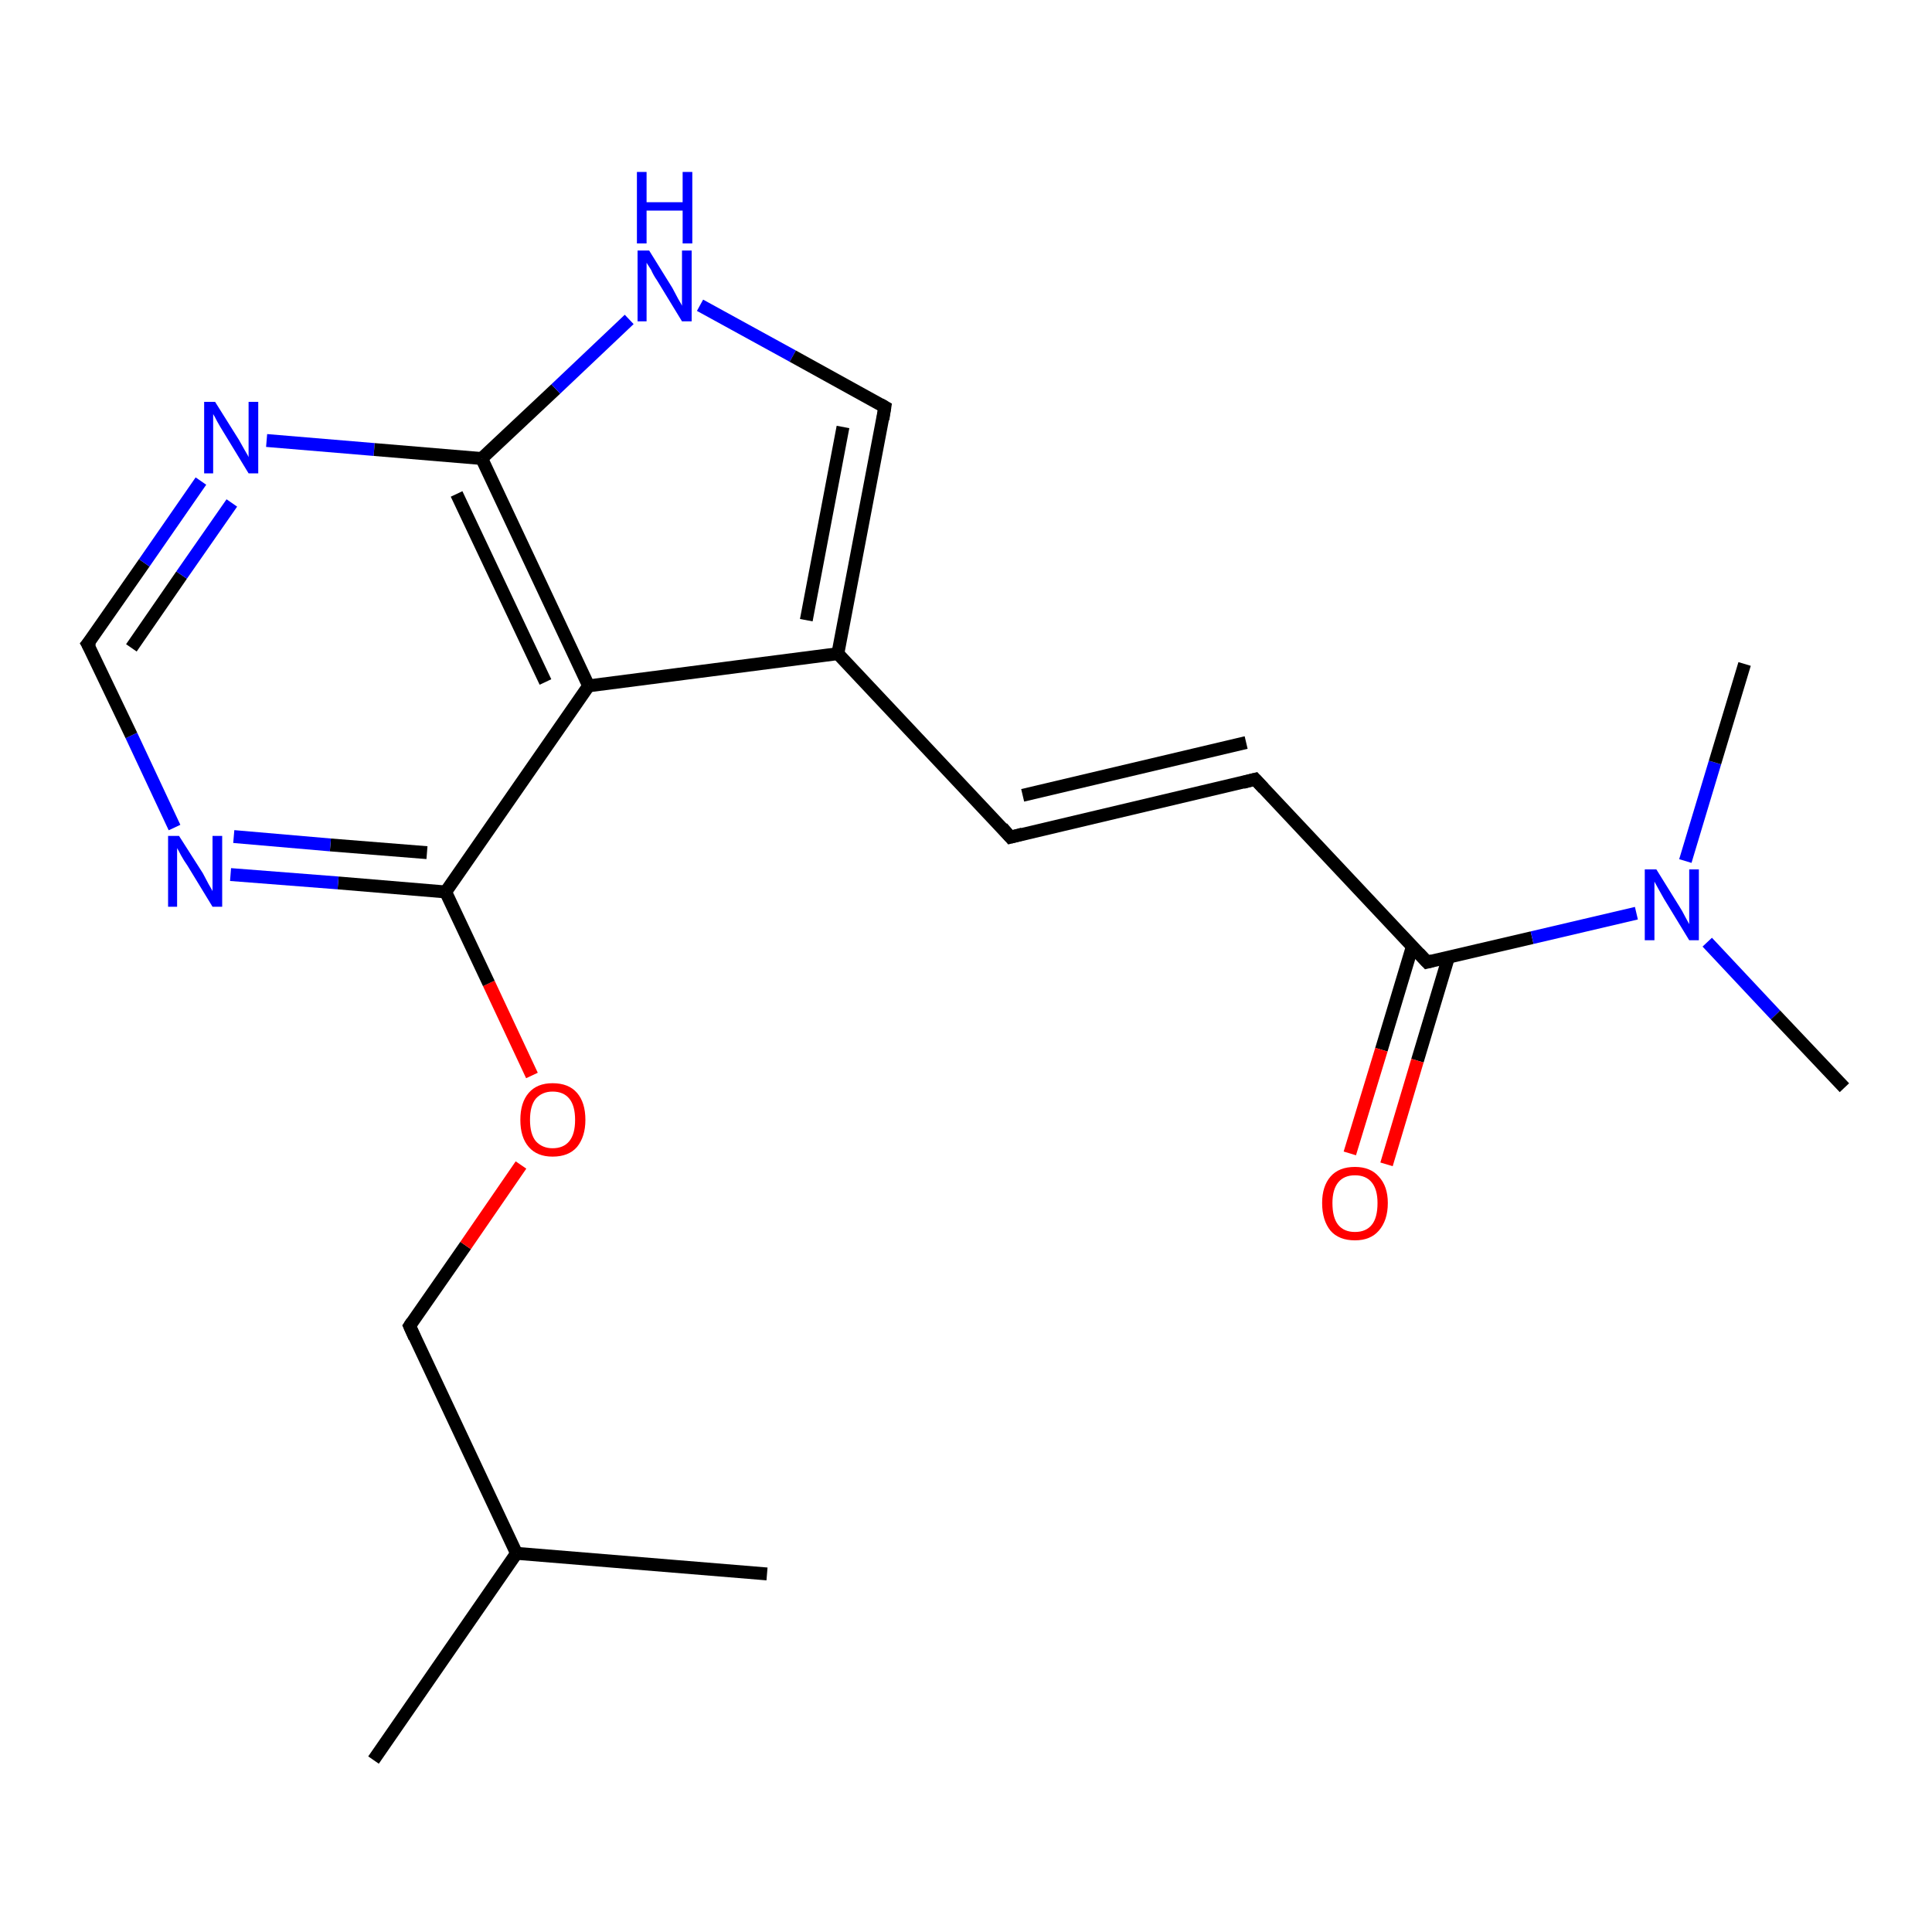<?xml version='1.0' encoding='iso-8859-1'?>
<svg version='1.1' baseProfile='full'
              xmlns='http://www.w3.org/2000/svg'
                      xmlns:rdkit='http://www.rdkit.org/xml'
                      xmlns:xlink='http://www.w3.org/1999/xlink'
                  xml:space='preserve'
width='300px' height='300px' viewBox='0 0 300 300'>
<!-- END OF HEADER -->
<rect style='opacity:1.0;fill:#FFFFFF;stroke:none' width='300.0' height='300.0' x='0.0' y='0.0'> </rect>
<path class='bond-0 atom-0 atom-1' d='M 58.0,273.3 L 80.2,241.2' style='fill:none;fill-rule:evenodd;stroke:#000000;stroke-width:2.0px;stroke-linecap:butt;stroke-linejoin:miter;stroke-opacity:1' />
<path class='bond-1 atom-1 atom-2' d='M 80.2,241.2 L 119.1,244.4' style='fill:none;fill-rule:evenodd;stroke:#000000;stroke-width:2.0px;stroke-linecap:butt;stroke-linejoin:miter;stroke-opacity:1' />
<path class='bond-2 atom-1 atom-3' d='M 80.2,241.2 L 63.6,205.9' style='fill:none;fill-rule:evenodd;stroke:#000000;stroke-width:2.0px;stroke-linecap:butt;stroke-linejoin:miter;stroke-opacity:1' />
<path class='bond-3 atom-3 atom-4' d='M 63.6,205.9 L 72.3,193.4' style='fill:none;fill-rule:evenodd;stroke:#000000;stroke-width:2.0px;stroke-linecap:butt;stroke-linejoin:miter;stroke-opacity:1' />
<path class='bond-3 atom-3 atom-4' d='M 72.3,193.4 L 80.9,180.9' style='fill:none;fill-rule:evenodd;stroke:#FF0000;stroke-width:2.0px;stroke-linecap:butt;stroke-linejoin:miter;stroke-opacity:1' />
<path class='bond-4 atom-4 atom-5' d='M 82.6,167.0 L 75.9,152.7' style='fill:none;fill-rule:evenodd;stroke:#FF0000;stroke-width:2.0px;stroke-linecap:butt;stroke-linejoin:miter;stroke-opacity:1' />
<path class='bond-4 atom-4 atom-5' d='M 75.9,152.7 L 69.2,138.5' style='fill:none;fill-rule:evenodd;stroke:#000000;stroke-width:2.0px;stroke-linecap:butt;stroke-linejoin:miter;stroke-opacity:1' />
<path class='bond-5 atom-5 atom-6' d='M 69.2,138.5 L 52.5,137.1' style='fill:none;fill-rule:evenodd;stroke:#000000;stroke-width:2.0px;stroke-linecap:butt;stroke-linejoin:miter;stroke-opacity:1' />
<path class='bond-5 atom-5 atom-6' d='M 52.5,137.1 L 35.8,135.8' style='fill:none;fill-rule:evenodd;stroke:#0000FF;stroke-width:2.0px;stroke-linecap:butt;stroke-linejoin:miter;stroke-opacity:1' />
<path class='bond-5 atom-5 atom-6' d='M 66.3,132.4 L 51.3,131.2' style='fill:none;fill-rule:evenodd;stroke:#000000;stroke-width:2.0px;stroke-linecap:butt;stroke-linejoin:miter;stroke-opacity:1' />
<path class='bond-5 atom-5 atom-6' d='M 51.3,131.2 L 36.3,129.9' style='fill:none;fill-rule:evenodd;stroke:#0000FF;stroke-width:2.0px;stroke-linecap:butt;stroke-linejoin:miter;stroke-opacity:1' />
<path class='bond-6 atom-6 atom-7' d='M 27.1,128.5 L 20.4,114.2' style='fill:none;fill-rule:evenodd;stroke:#0000FF;stroke-width:2.0px;stroke-linecap:butt;stroke-linejoin:miter;stroke-opacity:1' />
<path class='bond-6 atom-6 atom-7' d='M 20.4,114.2 L 13.6,100.0' style='fill:none;fill-rule:evenodd;stroke:#000000;stroke-width:2.0px;stroke-linecap:butt;stroke-linejoin:miter;stroke-opacity:1' />
<path class='bond-7 atom-7 atom-8' d='M 13.6,100.0 L 22.4,87.4' style='fill:none;fill-rule:evenodd;stroke:#000000;stroke-width:2.0px;stroke-linecap:butt;stroke-linejoin:miter;stroke-opacity:1' />
<path class='bond-7 atom-7 atom-8' d='M 22.4,87.4 L 31.2,74.7' style='fill:none;fill-rule:evenodd;stroke:#0000FF;stroke-width:2.0px;stroke-linecap:butt;stroke-linejoin:miter;stroke-opacity:1' />
<path class='bond-7 atom-7 atom-8' d='M 20.4,100.6 L 28.2,89.3' style='fill:none;fill-rule:evenodd;stroke:#000000;stroke-width:2.0px;stroke-linecap:butt;stroke-linejoin:miter;stroke-opacity:1' />
<path class='bond-7 atom-7 atom-8' d='M 28.2,89.3 L 36.0,78.1' style='fill:none;fill-rule:evenodd;stroke:#0000FF;stroke-width:2.0px;stroke-linecap:butt;stroke-linejoin:miter;stroke-opacity:1' />
<path class='bond-8 atom-8 atom-9' d='M 41.4,68.4 L 58.1,69.8' style='fill:none;fill-rule:evenodd;stroke:#0000FF;stroke-width:2.0px;stroke-linecap:butt;stroke-linejoin:miter;stroke-opacity:1' />
<path class='bond-8 atom-8 atom-9' d='M 58.1,69.8 L 74.8,71.2' style='fill:none;fill-rule:evenodd;stroke:#000000;stroke-width:2.0px;stroke-linecap:butt;stroke-linejoin:miter;stroke-opacity:1' />
<path class='bond-9 atom-9 atom-10' d='M 74.8,71.2 L 86.3,60.4' style='fill:none;fill-rule:evenodd;stroke:#000000;stroke-width:2.0px;stroke-linecap:butt;stroke-linejoin:miter;stroke-opacity:1' />
<path class='bond-9 atom-9 atom-10' d='M 86.3,60.4 L 97.7,49.6' style='fill:none;fill-rule:evenodd;stroke:#0000FF;stroke-width:2.0px;stroke-linecap:butt;stroke-linejoin:miter;stroke-opacity:1' />
<path class='bond-10 atom-10 atom-11' d='M 108.7,47.4 L 123.1,55.3' style='fill:none;fill-rule:evenodd;stroke:#0000FF;stroke-width:2.0px;stroke-linecap:butt;stroke-linejoin:miter;stroke-opacity:1' />
<path class='bond-10 atom-10 atom-11' d='M 123.1,55.3 L 137.4,63.2' style='fill:none;fill-rule:evenodd;stroke:#000000;stroke-width:2.0px;stroke-linecap:butt;stroke-linejoin:miter;stroke-opacity:1' />
<path class='bond-11 atom-11 atom-12' d='M 137.4,63.2 L 130.1,101.5' style='fill:none;fill-rule:evenodd;stroke:#000000;stroke-width:2.0px;stroke-linecap:butt;stroke-linejoin:miter;stroke-opacity:1' />
<path class='bond-11 atom-11 atom-12' d='M 130.9,66.3 L 125.2,96.3' style='fill:none;fill-rule:evenodd;stroke:#000000;stroke-width:2.0px;stroke-linecap:butt;stroke-linejoin:miter;stroke-opacity:1' />
<path class='bond-12 atom-12 atom-13' d='M 130.1,101.5 L 156.9,130.0' style='fill:none;fill-rule:evenodd;stroke:#000000;stroke-width:2.0px;stroke-linecap:butt;stroke-linejoin:miter;stroke-opacity:1' />
<path class='bond-13 atom-13 atom-14' d='M 156.9,130.0 L 194.9,121.0' style='fill:none;fill-rule:evenodd;stroke:#000000;stroke-width:2.0px;stroke-linecap:butt;stroke-linejoin:miter;stroke-opacity:1' />
<path class='bond-13 atom-13 atom-14' d='M 158.8,123.5 L 193.5,115.3' style='fill:none;fill-rule:evenodd;stroke:#000000;stroke-width:2.0px;stroke-linecap:butt;stroke-linejoin:miter;stroke-opacity:1' />
<path class='bond-14 atom-14 atom-15' d='M 194.9,121.0 L 221.6,149.4' style='fill:none;fill-rule:evenodd;stroke:#000000;stroke-width:2.0px;stroke-linecap:butt;stroke-linejoin:miter;stroke-opacity:1' />
<path class='bond-15 atom-15 atom-16' d='M 219.3,147.0 L 214.5,163.0' style='fill:none;fill-rule:evenodd;stroke:#000000;stroke-width:2.0px;stroke-linecap:butt;stroke-linejoin:miter;stroke-opacity:1' />
<path class='bond-15 atom-15 atom-16' d='M 214.5,163.0 L 209.6,179.1' style='fill:none;fill-rule:evenodd;stroke:#FF0000;stroke-width:2.0px;stroke-linecap:butt;stroke-linejoin:miter;stroke-opacity:1' />
<path class='bond-15 atom-15 atom-16' d='M 224.9,148.7 L 220.1,164.7' style='fill:none;fill-rule:evenodd;stroke:#000000;stroke-width:2.0px;stroke-linecap:butt;stroke-linejoin:miter;stroke-opacity:1' />
<path class='bond-15 atom-15 atom-16' d='M 220.1,164.7 L 215.3,180.8' style='fill:none;fill-rule:evenodd;stroke:#FF0000;stroke-width:2.0px;stroke-linecap:butt;stroke-linejoin:miter;stroke-opacity:1' />
<path class='bond-16 atom-15 atom-17' d='M 221.6,149.4 L 237.9,145.6' style='fill:none;fill-rule:evenodd;stroke:#000000;stroke-width:2.0px;stroke-linecap:butt;stroke-linejoin:miter;stroke-opacity:1' />
<path class='bond-16 atom-15 atom-17' d='M 237.9,145.6 L 254.1,141.8' style='fill:none;fill-rule:evenodd;stroke:#0000FF;stroke-width:2.0px;stroke-linecap:butt;stroke-linejoin:miter;stroke-opacity:1' />
<path class='bond-17 atom-17 atom-18' d='M 265.1,146.3 L 275.7,157.6' style='fill:none;fill-rule:evenodd;stroke:#0000FF;stroke-width:2.0px;stroke-linecap:butt;stroke-linejoin:miter;stroke-opacity:1' />
<path class='bond-17 atom-17 atom-18' d='M 275.7,157.6 L 286.4,168.9' style='fill:none;fill-rule:evenodd;stroke:#000000;stroke-width:2.0px;stroke-linecap:butt;stroke-linejoin:miter;stroke-opacity:1' />
<path class='bond-18 atom-17 atom-19' d='M 261.7,133.7 L 266.3,118.4' style='fill:none;fill-rule:evenodd;stroke:#0000FF;stroke-width:2.0px;stroke-linecap:butt;stroke-linejoin:miter;stroke-opacity:1' />
<path class='bond-18 atom-17 atom-19' d='M 266.3,118.4 L 270.9,103.1' style='fill:none;fill-rule:evenodd;stroke:#000000;stroke-width:2.0px;stroke-linecap:butt;stroke-linejoin:miter;stroke-opacity:1' />
<path class='bond-19 atom-12 atom-20' d='M 130.1,101.5 L 91.4,106.5' style='fill:none;fill-rule:evenodd;stroke:#000000;stroke-width:2.0px;stroke-linecap:butt;stroke-linejoin:miter;stroke-opacity:1' />
<path class='bond-20 atom-20 atom-5' d='M 91.4,106.5 L 69.2,138.5' style='fill:none;fill-rule:evenodd;stroke:#000000;stroke-width:2.0px;stroke-linecap:butt;stroke-linejoin:miter;stroke-opacity:1' />
<path class='bond-21 atom-20 atom-9' d='M 91.4,106.5 L 74.8,71.2' style='fill:none;fill-rule:evenodd;stroke:#000000;stroke-width:2.0px;stroke-linecap:butt;stroke-linejoin:miter;stroke-opacity:1' />
<path class='bond-21 atom-20 atom-9' d='M 84.7,105.9 L 70.9,76.7' style='fill:none;fill-rule:evenodd;stroke:#000000;stroke-width:2.0px;stroke-linecap:butt;stroke-linejoin:miter;stroke-opacity:1' />
<path d='M 64.4,207.7 L 63.6,205.9 L 64.0,205.3' style='fill:none;stroke:#000000;stroke-width:2.0px;stroke-linecap:butt;stroke-linejoin:miter;stroke-opacity:1;' />
<path d='M 14.0,100.7 L 13.6,100.0 L 14.1,99.4' style='fill:none;stroke:#000000;stroke-width:2.0px;stroke-linecap:butt;stroke-linejoin:miter;stroke-opacity:1;' />
<path d='M 136.7,62.8 L 137.4,63.2 L 137.1,65.1' style='fill:none;stroke:#000000;stroke-width:2.0px;stroke-linecap:butt;stroke-linejoin:miter;stroke-opacity:1;' />
<path d='M 155.6,128.5 L 156.9,130.0 L 158.8,129.5' style='fill:none;stroke:#000000;stroke-width:2.0px;stroke-linecap:butt;stroke-linejoin:miter;stroke-opacity:1;' />
<path d='M 193.0,121.5 L 194.9,121.0 L 196.2,122.4' style='fill:none;stroke:#000000;stroke-width:2.0px;stroke-linecap:butt;stroke-linejoin:miter;stroke-opacity:1;' />
<path d='M 220.3,148.0 L 221.6,149.4 L 222.4,149.2' style='fill:none;stroke:#000000;stroke-width:2.0px;stroke-linecap:butt;stroke-linejoin:miter;stroke-opacity:1;' />
<path class='atom-4' d='M 80.8 173.9
Q 80.8 171.2, 82.1 169.7
Q 83.4 168.2, 85.8 168.2
Q 88.3 168.2, 89.6 169.7
Q 90.9 171.2, 90.9 173.9
Q 90.9 176.5, 89.6 178.1
Q 88.3 179.6, 85.8 179.6
Q 83.4 179.6, 82.1 178.1
Q 80.8 176.6, 80.8 173.9
M 85.8 178.3
Q 87.5 178.3, 88.4 177.2
Q 89.3 176.1, 89.3 173.9
Q 89.3 171.7, 88.4 170.6
Q 87.5 169.5, 85.8 169.5
Q 84.2 169.5, 83.2 170.6
Q 82.3 171.7, 82.3 173.9
Q 82.3 176.1, 83.2 177.2
Q 84.2 178.3, 85.8 178.3
' fill='#FF0000'/>
<path class='atom-6' d='M 27.8 129.8
L 31.5 135.6
Q 31.8 136.2, 32.4 137.3
Q 33.0 138.3, 33.0 138.4
L 33.0 129.8
L 34.5 129.8
L 34.5 140.8
L 33.0 140.8
L 29.1 134.4
Q 28.6 133.7, 28.1 132.8
Q 27.7 132.0, 27.5 131.7
L 27.5 140.8
L 26.1 140.8
L 26.1 129.8
L 27.8 129.8
' fill='#0000FF'/>
<path class='atom-8' d='M 33.4 62.4
L 37.1 68.3
Q 37.4 68.8, 38.0 69.9
Q 38.6 70.9, 38.6 71.0
L 38.6 62.4
L 40.1 62.4
L 40.1 73.5
L 38.6 73.5
L 34.7 67.1
Q 34.2 66.3, 33.7 65.4
Q 33.3 64.6, 33.1 64.3
L 33.1 73.5
L 31.7 73.5
L 31.7 62.4
L 33.4 62.4
' fill='#0000FF'/>
<path class='atom-10' d='M 100.8 38.9
L 104.4 44.7
Q 104.7 45.3, 105.3 46.4
Q 105.9 47.4, 105.9 47.5
L 105.9 38.9
L 107.4 38.9
L 107.4 49.9
L 105.9 49.9
L 102.0 43.5
Q 101.5 42.8, 101.1 41.9
Q 100.6 41.1, 100.4 40.8
L 100.4 49.9
L 99.0 49.9
L 99.0 38.9
L 100.8 38.9
' fill='#0000FF'/>
<path class='atom-10' d='M 98.9 26.7
L 100.4 26.7
L 100.4 31.4
L 106.0 31.4
L 106.0 26.7
L 107.5 26.7
L 107.5 37.8
L 106.0 37.8
L 106.0 32.7
L 100.4 32.7
L 100.4 37.8
L 98.9 37.8
L 98.9 26.7
' fill='#0000FF'/>
<path class='atom-16' d='M 205.3 186.8
Q 205.3 184.2, 206.6 182.7
Q 207.9 181.2, 210.4 181.2
Q 212.8 181.2, 214.1 182.7
Q 215.5 184.2, 215.5 186.8
Q 215.5 189.5, 214.1 191.1
Q 212.8 192.6, 210.4 192.6
Q 207.9 192.6, 206.6 191.1
Q 205.3 189.5, 205.3 186.8
M 210.4 191.3
Q 212.1 191.3, 213.0 190.2
Q 213.9 189.1, 213.9 186.8
Q 213.9 184.7, 213.0 183.6
Q 212.1 182.5, 210.4 182.5
Q 208.7 182.5, 207.8 183.6
Q 206.9 184.7, 206.9 186.8
Q 206.9 189.1, 207.8 190.2
Q 208.7 191.3, 210.4 191.3
' fill='#FF0000'/>
<path class='atom-17' d='M 257.2 135.0
L 260.8 140.8
Q 261.2 141.4, 261.7 142.4
Q 262.3 143.5, 262.3 143.5
L 262.3 135.0
L 263.8 135.0
L 263.8 146.0
L 262.3 146.0
L 258.4 139.6
Q 258.0 138.9, 257.5 138.0
Q 257.0 137.1, 256.9 136.9
L 256.9 146.0
L 255.4 146.0
L 255.4 135.0
L 257.2 135.0
' fill='#0000FF'/>
</svg>
